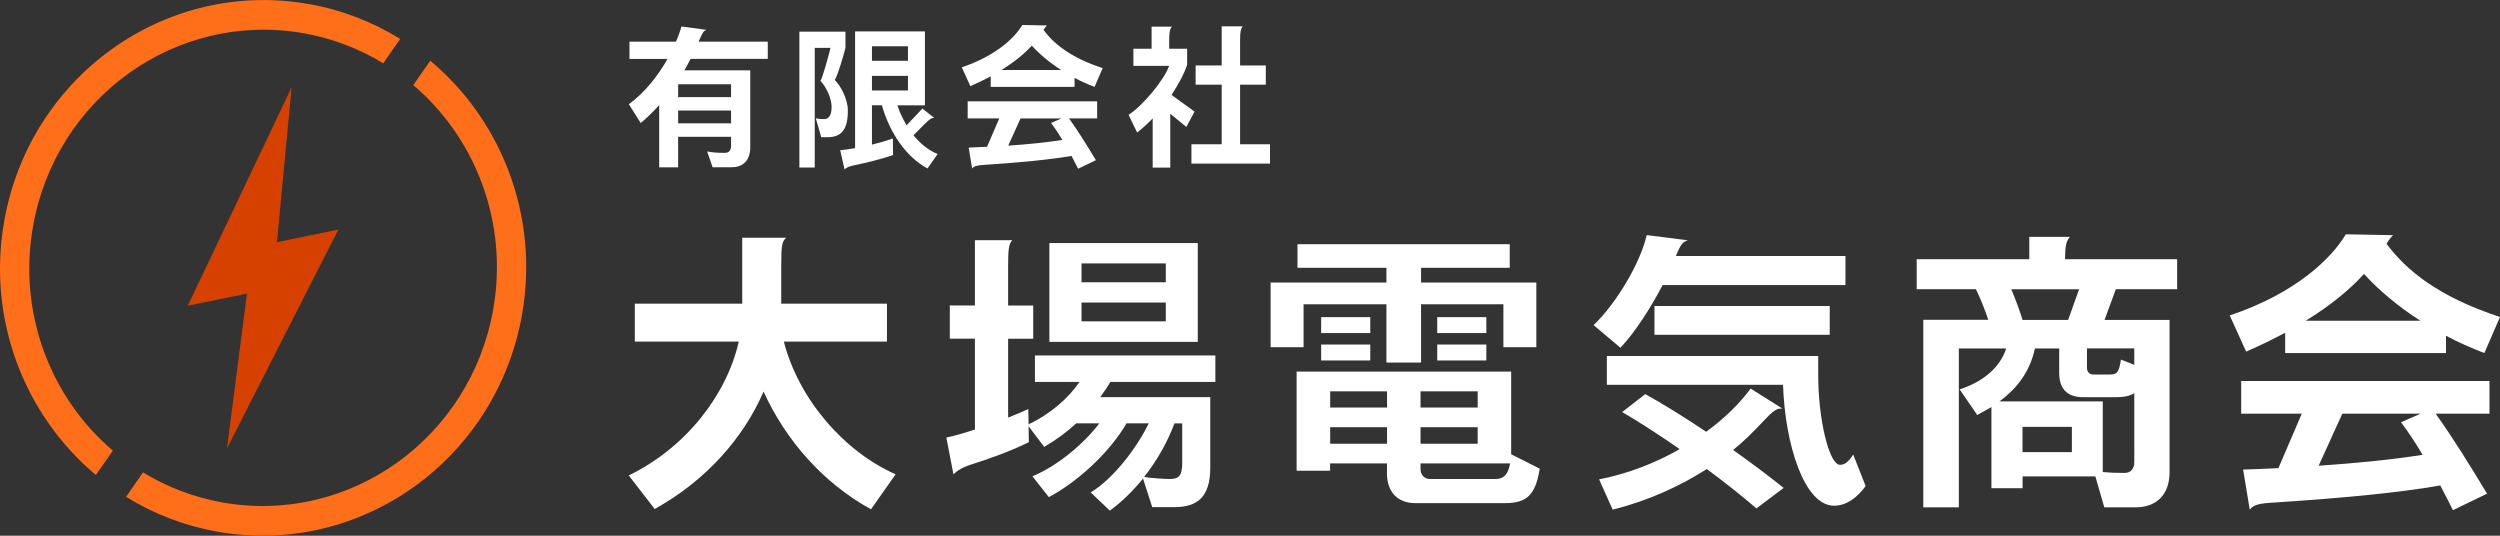 <?xml version="1.0" encoding="utf-8"?>
<!-- Generator: Adobe Illustrator 25.0.1, SVG Export Plug-In . SVG Version: 6.00 Build 0)  -->
<!DOCTYPE svg PUBLIC "-//W3C//DTD SVG 1.1//EN" "http://www.w3.org/Graphics/SVG/1.1/DTD/svg11.dtd">
<svg version="1.1" id="レイヤー_1" xmlns:x="http://ns.adobe.com/Extensibility/1.0/" xmlns:i="http://ns.adobe.com/AdobeIllustrator/10.0/" xmlns:graph="http://ns.adobe.com/Graphs/1.0/"
	 xmlns="http://www.w3.org/2000/svg" xmlns:xlink="http://www.w3.org/1999/xlink" x="0px" y="0px" viewBox="0 0 280 60"
	 style="enable-background:new 0 0 280 60;" xml:space="preserve">
<rect x="0" y="0" width="280" height="60" fill="#333333" stroke="none"/>
<style type="text/css">
	.st0{fill:#FFFFFF;}
	.st1{fill:#FF6E19;}
	.st2{fill:#D64100;}
</style>
<g>
	<g>
		<path class="st0" d="M97.55,57.04c-5.34-2.93-9.54-7.71-12.03-13.18c-2.26,5.21-6.44,9.95-12.19,13.15l-2.91-3.76
			c6.5-3.16,11-9.13,12.32-14.99H71.1v-4.25h12.03v-7.38h4.92c-0.48,0.43-0.55,0.92-0.55,3.1v4.28h11.84v4.25H87.79
			c1.68,6.52,6.82,12.36,12.52,14.86L97.55,57.04z"/>
		<path class="st0" d="M124.36,42.77c-0.32,0.56-0.71,1.12-1.13,1.71h12.32v7.87c0,3.39-1.49,4.45-4.07,4.45h-2.43l-1.03-3.2
			c-1.1,1.35-2.36,2.6-3.72,3.59l-2.14-2.04c2.59-1.58,5.18-5.01,6.5-7.74h-2.49c-1.71,2.97-5.14,6.36-8.7,8.27l-1.84-2.34
			c2.75-1.12,5.72-3.59,7.5-5.93h-2.59c-1.03,0.96-2.23,1.85-3.59,2.64l-1.75-2.31l0.03,1.78c-1.97,0.99-4.46,1.88-6.66,2.57
			c-0.78,0.26-1.49,0.69-1.78,1.05L105.99,49c0.84-0.16,1.97-0.49,3.2-0.89V37.93h-2.81v-3.72h2.81v-7.31h4.2
			c-0.39,0.36-0.48,0.99-0.48,2.77v4.55h2.81v3.72h-2.81v8.83c0.84-0.33,1.62-0.66,2.26-0.96l0.03,1.71
			c2.36-1.09,4.53-2.97,5.69-4.74h-4.98v-2.97h20.21v2.97H124.36z M117.53,38.29V27.22h16.62v11.07H117.53z M130.57,29.5h-9.44v2.11
			h9.44V29.5z M130.57,33.88h-9.44v2.11h9.44V33.88z M132.41,47.42h-0.87c-0.78,2.08-1.94,4.15-3.4,6c0.74,0.13,2.33,0.23,2.85,0.23
			c1.03,0,1.42-0.33,1.42-1.84V47.42z"/>
		<path class="st0" d="M168.38,38.89v-4.81h-9.22v6.52h-3.88v-6.52H146v4.81h-3.69v-7.25h12.97v-1.65h-9.96v-2.64h23.77v2.64h-9.93
			v1.65h12.91v7.25H168.38z M168.54,56.35h-10.03c-1.97,0-3.17-1.25-3.17-3.33V51.9h-6.37v0.82h-3.75v-11.1h24.03v9.26l3.2,1.61
			C171.97,55.46,171,56.35,168.54,56.35z M147.97,37.3v-1.78h5.5v1.78H147.97z M147.97,40.37v-1.78h5.5v1.78H147.97z M155.35,43.83
			h-6.37v1.81h6.37V43.83z M155.35,47.85h-6.37v1.85h6.37V47.85z M165.5,43.83h-6.4v1.81h6.4V43.83z M165.5,47.85h-6.4v1.85h6.4
			V47.85z M159.1,51.9v0.63c0,0.66,0.42,1.12,1.07,1.12h7.31c0.91,0,1.42-0.46,1.65-1.75H159.1z M160.97,37.3v-1.78h5.5v1.78H160.97
			z M160.97,40.37v-1.78h5.5v1.78H160.97z"/>
		<path class="st0" d="M186.21,31.93c-1.23,2.37-3.01,5.21-4.72,7.02l-3.01-2.54c2.55-2.41,5.27-7.02,5.95-10.08l4.63,0.59
			c-0.55,0.13-0.81,0.39-1.36,1.75h18.99v3.26H186.21z M196.72,56.94c-1.65-1.42-3.56-2.93-5.56-4.41
			c-2.98,1.91-6.57,3.56-10.54,4.55l-1.52-3.39c3.33-0.66,6.4-1.88,9.02-3.39c-2.23-1.55-4.46-3-6.44-4.15l2.59-2.01
			c1.97,1.09,4.37,2.57,6.82,4.22c2.17-1.58,3.85-3.29,4.98-4.84l3.56,2.24h-0.16c-0.55,0-0.94,0.3-2.13,1.58
			c-0.94,0.99-2.01,2.08-3.23,3.06c2.01,1.42,3.98,2.9,5.66,4.25L196.72,56.94z M205.42,56.64c-3.36,0-5.5-6.92-5.72-13.54h-19.73
			v-3.23h23.67v2.11c0,5.14,1.26,10.08,2.43,10.08c0.58,0,0.97-0.36,1.49-1.15l1.39,3.53C207.94,55.82,206.74,56.64,205.42,56.64z
			 M185.3,37.5v-3.23h19.63v3.23H185.3z"/>
		<path class="st0" d="M236.97,32.4l-1.26,3.43h7.28v17.07c0,2.54-1.52,3.92-3.78,3.92h-3.53l-1-3.46h-8.15v1.32h-3.49v-9.09
			c-0.52,0.3-1.04,0.59-1.59,0.89l-1.97-2.87c2.78-0.89,4.59-2.6,5.21-4.58h-5.3v17.79h-3.98V35.82h7.28
			c-0.39-1.15-0.91-2.47-1.39-3.43h-6.63v-3.36h12.61v-2.5h4.56c-0.42,0.43-0.55,0.99-0.55,2.5h12.55v3.36H236.97z M239.04,44.03
			c-0.55,0.36-1.26,0.46-2.2,0.46h-3.49c-1.78,0-2.72-0.89-2.72-2.73v-2.73h-2.72c-0.55,2.57-1.97,4.45-3.98,5.93h11.58v7.91
			c0.74,0.07,1.52,0.1,2.46,0.1c0.61,0,1.07-0.43,1.07-1.19V44.03z M225.26,32.4c0.48,1.12,0.97,2.44,1.26,3.43h5.11l1.23-3.43
			H225.26z M232.05,47.81h-5.53v2.83h5.53V47.81z M239.04,39.02h-5.3v2.17c0,0.49,0.29,0.76,0.74,0.76h1.81
			c0.84,0,1.03-0.26,1.26-1.68l1.49,0.59V39.02z"/>
		<path class="st0" d="M278.25,39.54c-1.46-0.56-2.91-1.19-4.3-1.94v1.94h-18.01v-2.27c-1.36,0.72-2.78,1.42-4.37,2.11l-1.84-4.05
			c7.47-2.5,11.45-6.46,13-9.09l5.3,0.1c-0.19,0.16-0.39,0.4-0.74,0.96c2.2,2.97,5.85,5.96,12.71,8.2L278.25,39.54z M272.79,46.33
			c1.94,2.7,4.04,6.1,5.76,8.96l-3.82,1.85c-0.45-0.92-0.94-1.85-1.42-2.77c-4.53,0.79-10.45,1.38-18.56,1.91
			c-1.81,0.1-2.33,0.26-2.78,0.79l-0.74-4.48c1.33-0.03,2.65-0.1,3.95-0.16l2.62-6.1h-6.79v-3.66h27.81v3.66H272.79z M264.77,30.68
			c-1.62,1.78-3.78,3.56-6.53,5.24h12.84C268.61,34.34,266.45,32.53,264.77,30.68z M268.91,47.29l2.2-0.96h-8.77l-2.65,5.83
			c4.5-0.3,8.47-0.72,11.64-1.22C270.52,49.56,269.68,48.31,268.91,47.29z"/>
	</g>
	<g>
		<path class="st0" d="M77.35,6.59c-0.22,0.43-0.46,0.86-0.69,1.29h7.37v8.62c0,1.36-0.72,2.23-2.06,2.23h-2.16l-0.61-1.77
			c0.62,0.12,1.11,0.16,1.97,0.16c0.47,0,0.71-0.26,0.71-0.82v-0.98h-5.93v3.42h-2.12v-6.97c-0.62,0.69-1.31,1.37-2.07,2.01
			l-1.33-2.11c1.75-1.27,3.25-3.14,4.33-5.07h-4.26V4.67h5.21c0.25-0.58,0.46-1.15,0.61-1.7l2.85,0.38
			c-0.4,0.03-0.57,0.52-0.93,1.32h7.75v1.92H77.35z M81.88,9.44h-5.93v1.44h5.93V9.44z M81.88,12.38h-5.93v1.43h5.93V12.38z"/>
		<path class="st0" d="M92.67,15.37h-0.69l-0.61-2.13c0.19,0.09,0.83,0.1,0.96,0.1c0.44,0,0.81-0.38,0.81-1.34
			c0-0.94-0.52-2.15-1.25-2.95c0.22-0.27,0.93-2.87,1.13-3.69h-1.77v13.4h-1.72V3.55h5.16v1.82c-0.19,0.77-0.88,3.14-1.2,3.59
			c0.61,0.55,1.47,2.11,1.47,3.4C94.97,14.42,94.31,15.37,92.67,15.37z M103.88,18.87c-2.39-1.29-4.23-3.98-5.11-7.08h-1.11v4.41
			c0.86-0.21,1.69-0.45,2.34-0.7l0.02,1.87c-1.13,0.38-2.83,0.84-4.3,1.13c-0.64,0.14-0.93,0.26-1.13,0.48l-0.49-2.15
			c0.51-0.05,1.08-0.14,1.67-0.24V3.52h7.82v8.28h-3.08c0.25,0.79,0.61,1.53,1.03,2.23l1.77-1.87l1.33,1.05h-0.05
			c-0.3,0-0.47,0.14-1.05,0.7l-1.23,1.24c0.76,0.94,1.67,1.68,2.7,2.1L103.88,18.87z M101.69,5.18h-4.03v1.63h4.03V5.18z
			 M101.69,8.5h-4.03v1.63h4.03V8.5z"/>
		<path class="st0" d="M122.59,9.73c-0.76-0.29-1.52-0.62-2.24-1.01v1.01h-9.39V8.55c-0.71,0.38-1.45,0.74-2.28,1.1l-0.96-2.11
			c3.89-1.31,5.97-3.37,6.78-4.74l2.76,0.05c-0.1,0.09-0.2,0.21-0.39,0.5c1.15,1.55,3.05,3.11,6.63,4.28L122.59,9.73z M119.74,13.27
			c1.01,1.41,2.11,3.18,3,4.67l-1.99,0.96c-0.24-0.48-0.49-0.96-0.74-1.44c-2.36,0.41-5.45,0.72-9.68,1
			c-0.94,0.05-1.21,0.14-1.45,0.41l-0.39-2.34c0.69-0.02,1.38-0.05,2.06-0.09l1.37-3.18h-3.54v-1.91h14.5v1.91H119.74z M115.56,5.11
			c-0.84,0.93-1.97,1.85-3.4,2.73h6.69C117.57,7.02,116.44,6.08,115.56,5.11z M117.72,13.77l1.15-0.5h-4.57l-1.38,3.04
			c2.34-0.15,4.42-0.38,6.07-0.64C118.56,14.95,118.12,14.3,117.72,13.77z"/>
		<path class="st0" d="M132.87,14.22l-1.8-1.48v6.03h-1.97v-5.51c-0.56,0.58-1.15,1.13-1.74,1.58l-0.96-1.98
			c1.52-0.96,3.95-3.83,4.54-5.48h-4V5.46h2.04V2.99h2.29c-0.2,0.14-0.32,0.62-0.32,1.34v1.13h2.01v1.79
			c-0.3,0.94-0.93,2.16-1.75,3.38l2.58,1.87L132.87,14.22z M133.44,18.32v-2.16h3.39V9.48h-2.92V7.33h2.92V2.95h2.36
			c-0.22,0.24-0.3,0.6-0.3,1.6v2.78h2.88v2.15h-2.88v6.68h3.35v2.16H133.44z"/>
	</g>
</g>
<g>
	<path class="st1" d="M48.19,6.8l-1.9,2.73c6.94,5.9,10.65,15.33,8.96,25.06C52.72,49.1,39.13,58.81,24.89,56.27
		c-3.23-0.58-6.22-1.74-8.87-3.36l-1.9,2.73c3.04,1.89,6.48,3.24,10.2,3.9c16.02,2.86,31.31-8.05,34.16-24.37
		C60.4,24.13,56.13,13.44,48.19,6.8z M3.69,25.4C6.21,10.9,19.8,1.19,34.05,3.73c3.23,0.58,6.22,1.74,8.87,3.36l1.9-2.73
		c-3.04-1.89-6.48-3.24-10.2-3.9C18.6-2.4,3.3,8.51,0.46,24.83C-1.47,35.87,2.81,46.56,10.74,53.2l1.9-2.73
		C5.7,44.57,1.99,35.13,3.69,25.4z"/>
	<g>
		<polygon class="st2" points="32.66,9.78 21.03,34.24 27.66,32.88 25.42,50.22 37.9,25.71 31.02,27.12 		"/>
	</g>
</g>
</svg>
